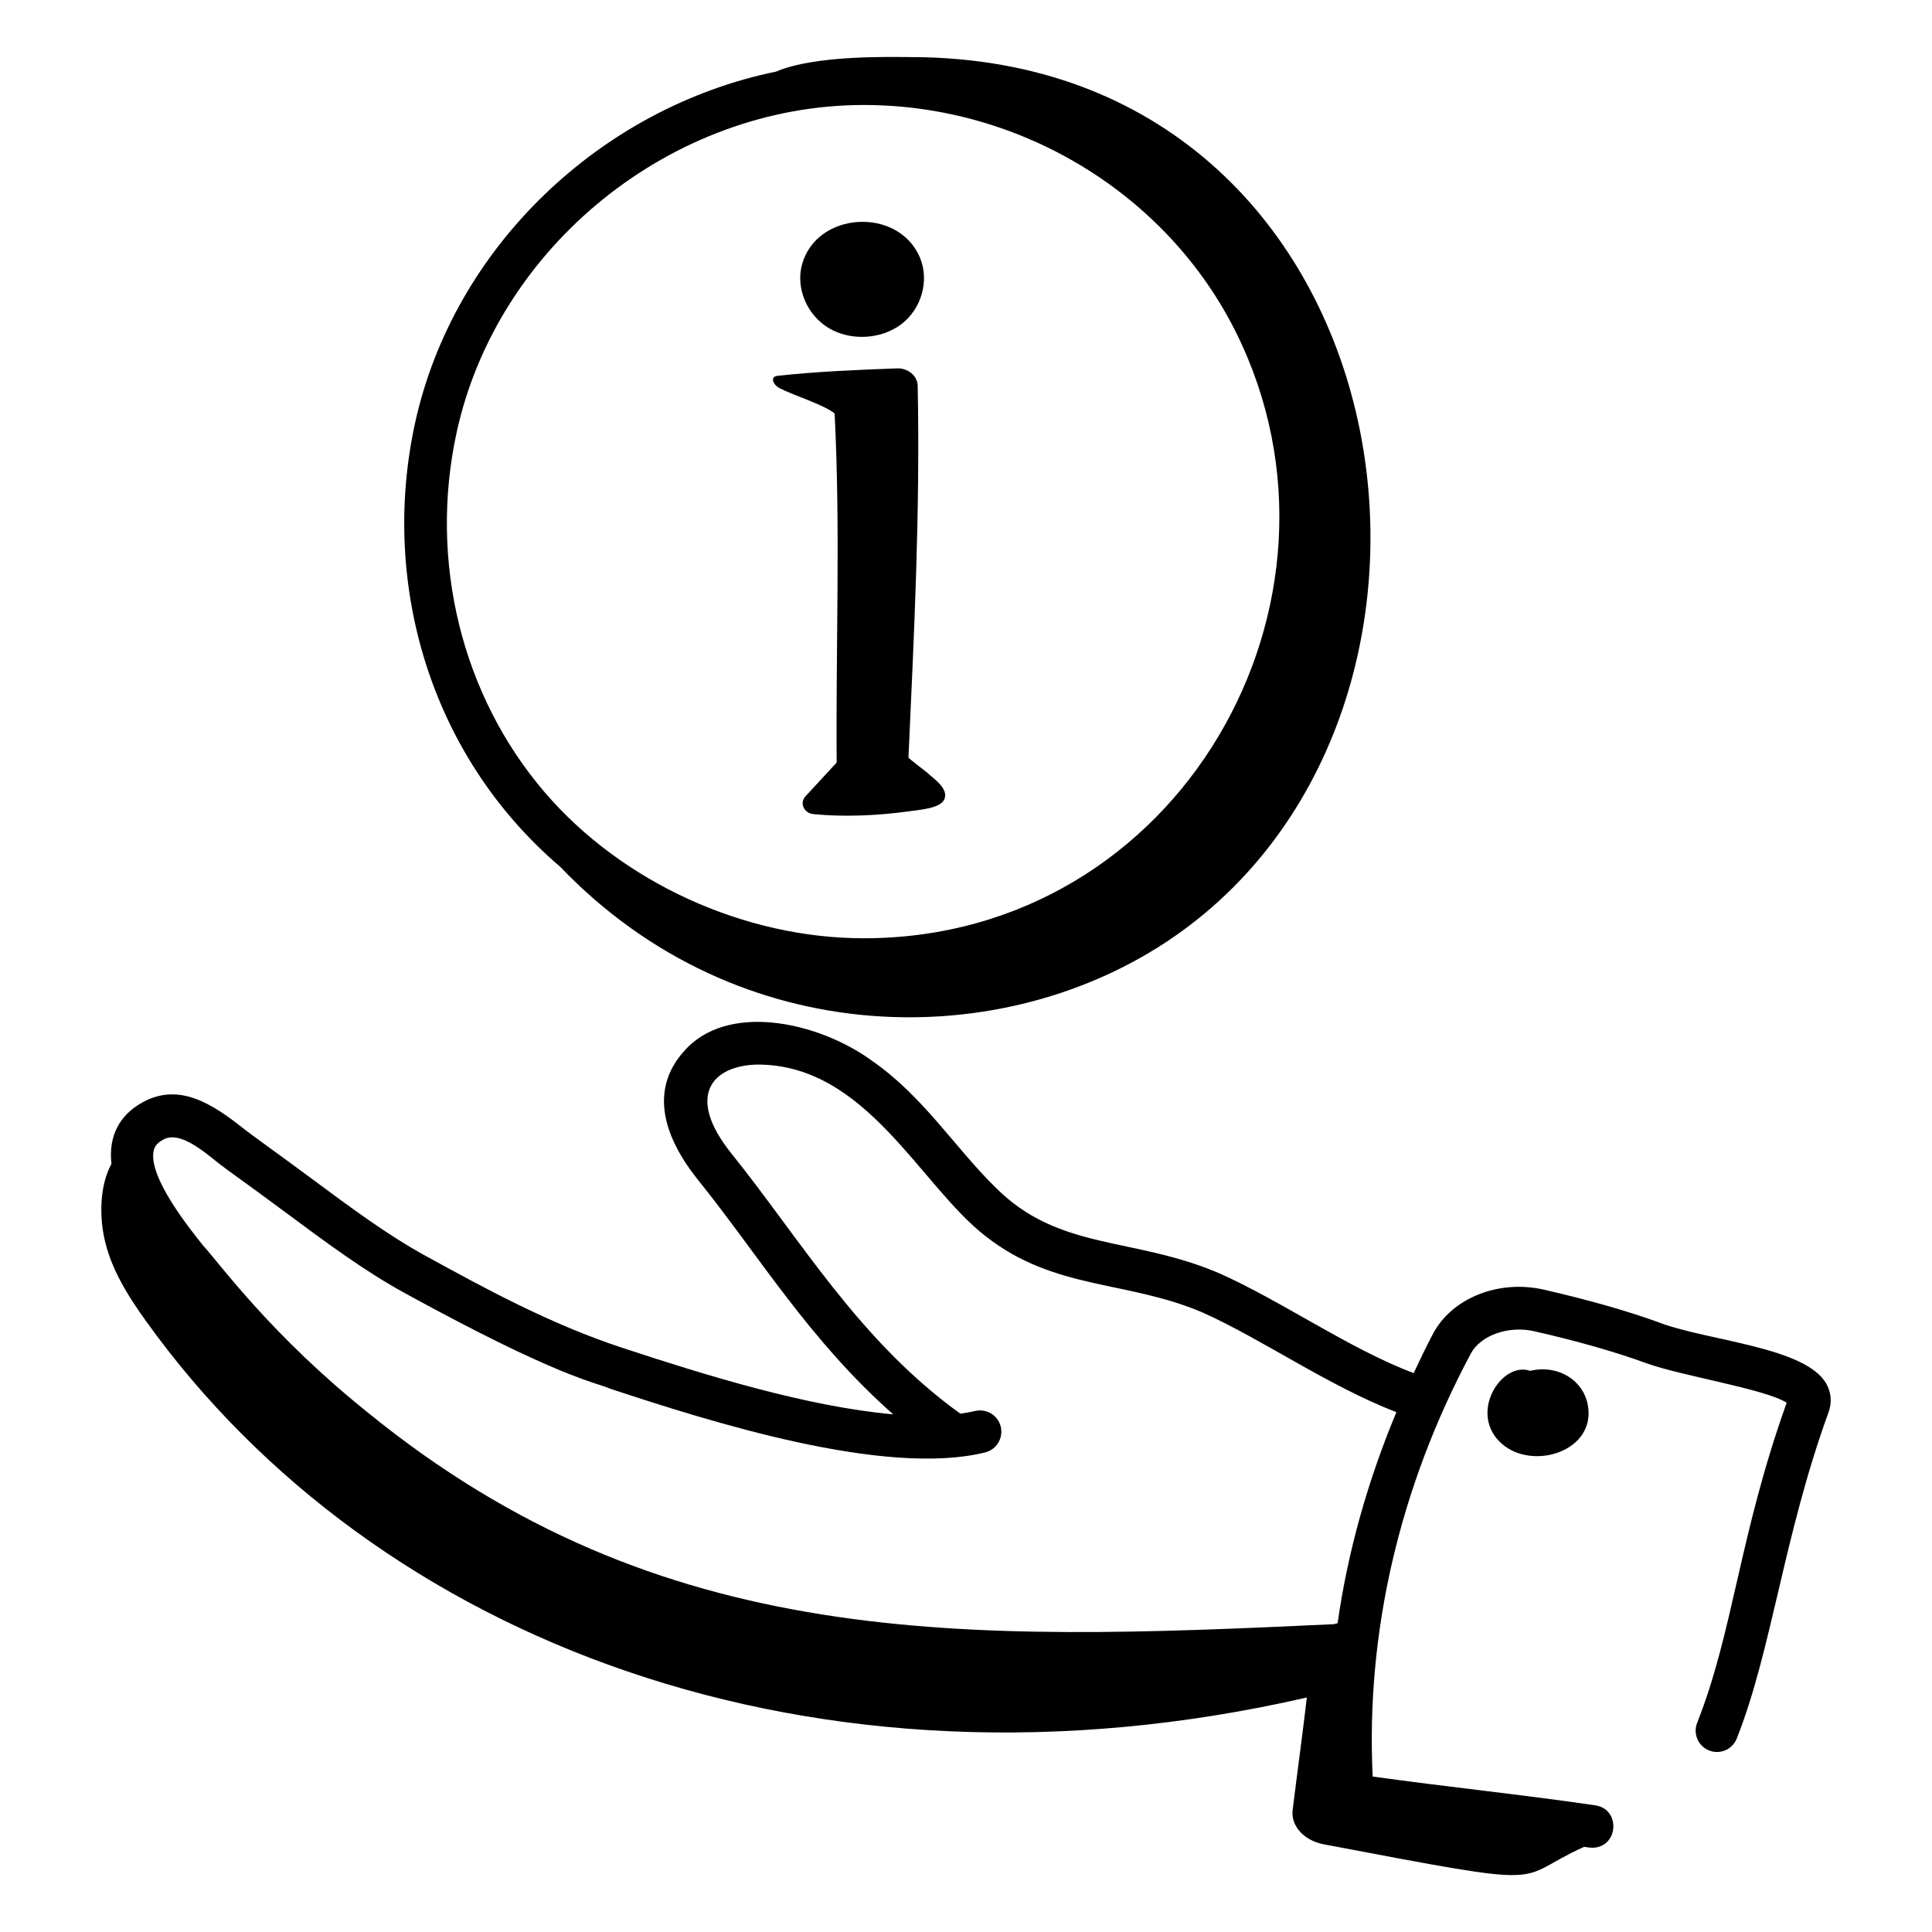 <?xml version="1.0" encoding="UTF-8"?>
<svg xmlns="http://www.w3.org/2000/svg" id="Layer_1" height="512" viewBox="0 0 68 68" width="512">
  <g id="_x33_7">
    <path d="m58.451 46.567c-1.148-.42-2.531-.814-4.111-1.175-1.586-.363-3.227.288-3.898 1.544-.245.459-.464.927-.686 1.394-2.276-.864-4.646-2.535-6.819-3.505-3.04-1.311-5.653-.785-7.888-3.021-1.428-1.393-2.539-3.201-4.346-4.461-1.921-1.401-5.151-2.088-6.653-.314-.976 1.103-.983 2.624.517 4.498 2.169 2.697 3.911 5.637 6.87 8.253-3.027-.268-6.631-1.386-9.48-2.324-.001-.001-.002-.001-.003-.001-2.577-.84-4.926-2.129-6.998-3.266-1.312-.721-2.573-1.656-4.032-2.738-1.093-.81-2.095-1.525-2.309-1.695-1.141-.91-2.307-1.665-3.593-.96-.804.441-1.212 1.174-1.099 2.169-.422.77-.409 1.825-.268 2.536.223 1.129.841 2.101 1.498 3.016 8.059 11.228 23.499 17.206 40.844 13.229-.153 1.302-.338 2.645-.5 3.958-.07.567.405 1.079 1.097 1.21 8.397 1.591 6.556 1.261 9.161.089.07.01.215.031.285.031.922 0 1.023-1.357.108-1.492-2.588-.38-5.222-.649-7.834-1.014-.245-5.056.943-10.188 3.452-14.883.347-.649 1.333-.999 2.242-.788 1.519.346 2.841.723 3.929 1.12 1.219.447 4.209.912 4.948 1.395-1.68 4.701-1.869 8.023-3.151 11.266-.152.385.037.82.422.973.385.154.82-.036.973-.422 1.243-3.146 1.642-7.113 3.232-11.488.12-.33.094-.68-.073-.985-.706-1.294-4.114-1.517-5.836-2.146zm-11.374 10.567c-.044.009-.088.016-.129.032-13.029.608-23.667.971-34.023-7.466-3.36-2.696-5.145-5.164-5.771-5.856-.478-.595-1.932-2.406-1.748-3.33.024-.121.083-.264.335-.402.567-.32 1.386.378 1.938.818.36.287.76.546 2.35 1.727 1.503 1.115 2.802 2.078 4.204 2.848 5.472 3.002 6.68 3.127 7.276 3.384 3.463 1.141 9.624 3.105 13.165 2.231.402-.1.647-.506.548-.908-.098-.401-.502-.645-.908-.549-.162.04-.337.067-.514.093-3.566-2.567-5.619-6.127-8.064-9.166-1.607-2.008-.688-3.09.93-3.121 3.829 0 5.711 4.251 8.025 6.042 2.427 1.908 4.982 1.545 7.643 2.688 2.066.924 4.407 2.573 6.814 3.505-1.008 2.415-1.711 4.909-2.07 7.431z"></path>
    <path d="m53.857 48.248c-1.015-.348-2.191 1.506-1.006 2.561 1.098.976 3.354.262 3.031-1.379-.169-.852-1.035-1.41-2.025-1.182z"></path>
    <path d="m32.183 2.011c-.83-.006-3.479-.083-4.867.509-6.151 1.26-11.357 6.162-12.712 12.39-1.207 5.557.486 11.646 5.111 15.596 6.299 6.576 15.661 6.598 21.634 2.445 11.846-8.236 8.167-30.82-9.167-30.941zm-16.113 13.218c1.43-6.575 7.59-11.534 14.33-11.534 5.548 0 10.695 3.147 13.111 8.019 4.689 9.456-1.986 21.31-13.111 21.31-4.207 0-8.509-1.968-11.226-5.135-2.925-3.409-4.085-8.142-3.104-12.659z"></path>
    <path d="m27.444 13.665c.443.235 1.583.589 1.932.89.209 4.108.039 8.218.072 12.284-.362.389-.731.792-1.098 1.189-.218.236-.054.593.277.626 1.071.107 2.267.052 3.33-.094.411-.057 1.103-.104 1.266-.401.216-.393-.4-.776-.602-.975-.021-.021-.647-.493-.646-.521.206-4.542.41-8.598.325-13.083-.007-.368-.369-.645-.761-.613-1.384.052-2.799.109-4.174.261-.269.03-.163.309.078.437z"></path>
    <path d="m29.171 11.549c.771.46 1.854.399 2.56-.144.706-.543.982-1.528.652-2.327-.748-1.809-3.643-1.646-4.155.234-.226.83.173 1.777.944 2.237z"></path>
  </g>
</svg>
